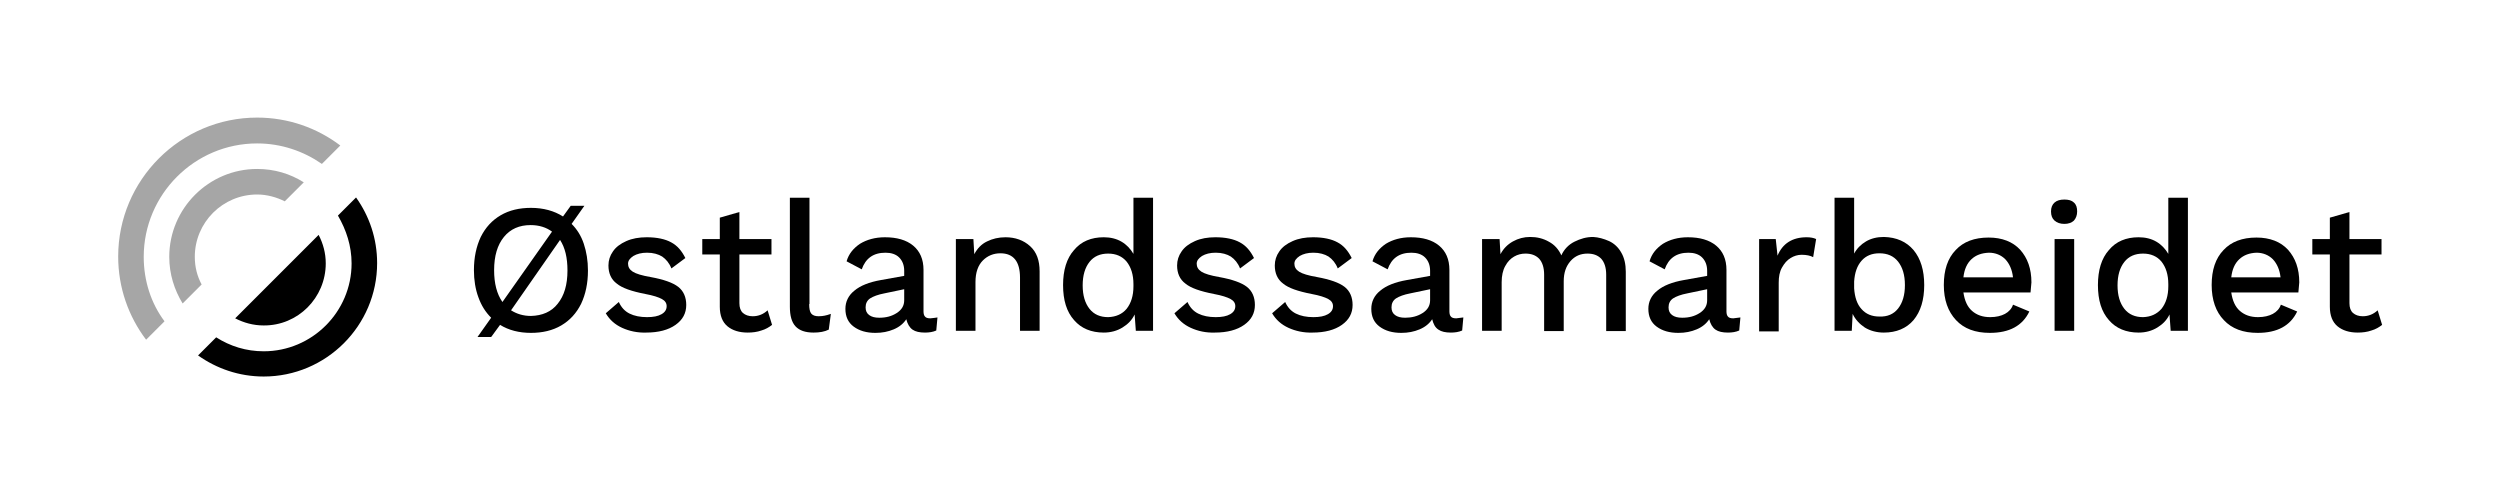 <?xml version="1.0" encoding="UTF-8"?>
<!-- Generator: Adobe Illustrator 24.1.2, SVG Export Plug-In . SVG Version: 6.00 Build 0)  -->
<svg xmlns="http://www.w3.org/2000/svg" xmlns:xlink="http://www.w3.org/1999/xlink" version="1.1" id="Layer_1" x="0px" y="0px" viewBox="0 0 841.9 164.4" style="enable-background:new 0 0 841.9 164.4;" xml:space="preserve">
<style type="text/css">
	.st0{fill:#A6A6A6;}
</style>
<g>
	<g>
		<path d="M196.6,82.1c0.9,2.7,1.4,5.7,1.4,9c0,4.3-0.8,8-2.3,11.2c-1.6,3.2-3.8,5.6-6.7,7.3c-2.9,1.7-6.3,2.5-10.2,2.5    c-4,0-7.5-0.9-10.4-2.7l-3,4.1h-4.6l4.6-6.5c-1.9-1.9-3.3-4.1-4.3-6.9c-1-2.7-1.5-5.8-1.5-9.1c0-4.3,0.8-8,2.3-11.2    c1.6-3.2,3.8-5.6,6.7-7.3c2.9-1.7,6.3-2.5,10.2-2.5c4.2,0,7.8,1,10.8,2.9l2.6-3.6h4.6l-4.3,6.1C194.3,77.2,195.7,79.4,196.6,82.1z     M169.7,79.8c-2.2,2.7-3.3,6.4-3.3,11.2c0,4.4,0.9,8,2.8,10.7L185.9,78c-1.9-1.4-4.3-2.2-7.2-2.2    C174.9,75.8,171.9,77.1,169.7,79.8z M187.8,102.3c2.2-2.7,3.3-6.4,3.3-11.2c0-4.3-0.8-7.7-2.5-10.3l-16.5,23.7    c1.9,1.2,4.1,1.9,6.7,1.9C182.6,106.3,185.7,105,187.8,102.3z"></path>
		<path d="M209.5,110.4c-2.4-1.1-4.2-2.7-5.5-4.9l4.4-3.8c0.8,1.8,2,3.1,3.6,3.9c1.6,0.8,3.6,1.2,5.9,1.2c2.1,0,3.7-0.3,4.9-1    c1.2-0.7,1.7-1.6,1.7-2.7c0-1-0.5-1.8-1.6-2.4c-1.1-0.6-2.9-1.2-5.6-1.7c-4.6-0.9-7.8-2-9.6-3.5c-1.9-1.4-2.8-3.5-2.8-6.1    c0-1.7,0.5-3.3,1.5-4.7c1-1.5,2.5-2.6,4.5-3.5c2-0.9,4.3-1.3,6.9-1.3c3.4,0,6.2,0.6,8.2,1.7c2.1,1.1,3.6,2.9,4.8,5.3l-4.7,3.5    c-0.7-1.8-1.8-3.1-3.1-4c-1.3-0.8-3-1.3-5.1-1.3c-1.9,0-3.4,0.4-4.6,1.1c-1.2,0.8-1.8,1.6-1.8,2.6c0,1.1,0.5,2,1.6,2.7    c1.1,0.7,3.1,1.3,6,1.8c4.4,0.8,7.5,1.9,9.3,3.3c1.8,1.4,2.7,3.5,2.7,6.1c0,2.8-1.2,5-3.6,6.7c-2.4,1.7-5.7,2.6-9.9,2.6    C214.7,112.1,211.9,111.5,209.5,110.4z"></path>
		<path d="M260,109.4c-1,0.8-2.2,1.5-3.6,1.9c-1.4,0.5-3,0.7-4.6,0.7c-2.8,0-5.1-0.7-6.8-2.1c-1.7-1.4-2.6-3.6-2.6-6.6V85.7h-5.9    v-5.2h5.9v-7.2l6.6-1.9v9.1h10.8v5.2h-10.8v16.4c0,1.5,0.4,2.6,1.2,3.3c0.8,0.7,1.9,1.1,3.3,1.1c1.9,0,3.6-0.7,5-2L260,109.4z"></path>
		<path d="M272.5,102.4c0,1.5,0.2,2.6,0.7,3.2c0.5,0.6,1.3,0.9,2.5,0.9c0.8,0,1.5-0.1,2-0.2c0.6-0.1,1.2-0.3,2.1-0.6l-0.7,5.3    c-1.4,0.7-3.1,1-5.1,1c-2.8,0-4.8-0.7-6.1-2.1c-1.3-1.4-1.9-3.6-1.9-6.6V66.6h6.6V102.4z"></path>
		<path d="M315.7,106.9l-0.4,4.4c-1.1,0.5-2.4,0.7-3.8,0.7c-1.8,0-3.2-0.3-4.2-1s-1.7-1.9-2.1-3.5c-0.9,1.4-2.3,2.6-4.2,3.4    c-1.9,0.8-3.9,1.2-6.2,1.2c-3,0-5.4-0.7-7.3-2.1c-1.9-1.4-2.8-3.4-2.8-6c0-2.4,1-4.5,3-6.1c2-1.7,5-2.9,9-3.6l7.8-1.4v-1.7    c0-1.9-0.6-3.4-1.7-4.5c-1.1-1.1-2.7-1.6-4.6-1.6c-4.1,0-6.7,1.9-8,5.6l-5.1-2.7c0.7-2.5,2.3-4.4,4.5-5.9c2.3-1.4,5.1-2.2,8.4-2.2    c4,0,7.2,0.9,9.5,2.8c2.3,1.9,3.5,4.6,3.5,8.2v14c0,0.8,0.2,1.4,0.5,1.7c0.3,0.4,0.9,0.6,1.8,0.6    C314.4,107.1,315.1,107,315.7,106.9z M302,105.4c1.7-1.1,2.5-2.5,2.5-4.3v-3.7l-6.7,1.4c-2.1,0.4-3.7,1-4.8,1.7    c-1,0.7-1.5,1.7-1.5,3c0,1.2,0.4,2,1.2,2.6c0.8,0.6,1.9,0.9,3.4,0.9C298.4,107,300.3,106.5,302,105.4z"></path>
		<path d="M346.9,82.9c2.2,2,3.2,4.8,3.2,8.5v20h-6.6V93.5c0-5.4-2.2-8.2-6.6-8.2c-2.3,0-4.3,0.8-5.9,2.4c-1.6,1.6-2.5,4-2.5,7.3    v16.4h-6.6V80.5h5.9l0.3,5.1c1-1.9,2.4-3.4,4.3-4.3c1.8-0.9,3.9-1.4,6.2-1.4C341.9,79.9,344.7,80.9,346.9,82.9z"></path>
		<path d="M388.3,66.6v44.8h-5.8l-0.4-5.5c-0.9,1.9-2.3,3.3-4.1,4.4c-1.8,1.1-3.9,1.7-6.3,1.7c-4.2,0-7.6-1.4-10-4.2    c-2.5-2.8-3.7-6.7-3.7-11.8c0-5,1.2-9,3.7-11.8c2.4-2.9,5.8-4.3,10-4.3c2.3,0,4.3,0.5,6,1.5s3,2.4,4,4.1V66.6H388.3z M379.4,104    c1.5-1.9,2.3-4.4,2.3-7.6v-0.7c0-3.2-0.8-5.7-2.3-7.6c-1.5-1.8-3.6-2.7-6.2-2.7c-2.7,0-4.8,0.9-6.3,2.8c-1.5,1.9-2.3,4.5-2.3,7.9    c0,3.4,0.8,6,2.3,7.9c1.5,1.9,3.6,2.8,6.3,2.8C375.8,106.7,377.9,105.8,379.4,104z"></path>
		<path d="M401,110.4c-2.4-1.1-4.2-2.7-5.5-4.9l4.4-3.8c0.8,1.8,2,3.1,3.6,3.9c1.6,0.8,3.6,1.2,5.9,1.2c2.1,0,3.7-0.3,4.9-1    c1.2-0.7,1.7-1.6,1.7-2.7c0-1-0.5-1.8-1.6-2.4c-1.1-0.6-2.9-1.2-5.6-1.7c-4.6-0.9-7.8-2-9.6-3.5c-1.9-1.4-2.8-3.5-2.8-6.1    c0-1.7,0.5-3.3,1.5-4.7c1-1.5,2.5-2.6,4.5-3.5c2-0.9,4.3-1.3,6.9-1.3c3.4,0,6.2,0.6,8.2,1.7c2.1,1.1,3.6,2.9,4.8,5.3l-4.7,3.5    c-0.7-1.8-1.8-3.1-3.1-4c-1.3-0.8-3-1.3-5.1-1.3c-1.9,0-3.4,0.4-4.6,1.1c-1.2,0.8-1.8,1.6-1.8,2.6c0,1.1,0.5,2,1.6,2.7    c1.1,0.7,3.1,1.3,6,1.8c4.4,0.8,7.5,1.9,9.3,3.3c1.8,1.4,2.7,3.5,2.7,6.1c0,2.8-1.2,5-3.6,6.7c-2.4,1.7-5.7,2.6-9.9,2.6    C406.1,112.1,403.4,111.5,401,110.4z"></path>
		<path d="M433.9,110.4c-2.4-1.1-4.2-2.7-5.5-4.9l4.4-3.8c0.8,1.8,2,3.1,3.6,3.9c1.6,0.8,3.6,1.2,5.9,1.2c2.1,0,3.7-0.3,4.9-1    c1.2-0.7,1.7-1.6,1.7-2.7c0-1-0.5-1.8-1.6-2.4c-1.1-0.6-2.9-1.2-5.6-1.7c-4.6-0.9-7.8-2-9.6-3.5c-1.9-1.4-2.8-3.5-2.8-6.1    c0-1.7,0.5-3.3,1.5-4.7c1-1.5,2.5-2.6,4.5-3.5c2-0.9,4.3-1.3,6.9-1.3c3.4,0,6.2,0.6,8.2,1.7c2.1,1.1,3.6,2.9,4.8,5.3l-4.7,3.5    c-0.7-1.8-1.8-3.1-3.1-4c-1.3-0.8-3-1.3-5.1-1.3c-1.9,0-3.4,0.4-4.6,1.1c-1.2,0.8-1.8,1.6-1.8,2.6c0,1.1,0.5,2,1.6,2.7    c1.1,0.7,3.1,1.3,6,1.8c4.4,0.8,7.5,1.9,9.3,3.3c1.8,1.4,2.7,3.5,2.7,6.1c0,2.8-1.2,5-3.6,6.7c-2.4,1.7-5.7,2.6-9.9,2.6    C439.1,112.1,436.3,111.5,433.9,110.4z"></path>
		<path d="M492.8,106.9l-0.4,4.4c-1.1,0.5-2.4,0.7-3.8,0.7c-1.8,0-3.2-0.3-4.2-1c-1.1-0.7-1.7-1.9-2.1-3.5c-0.9,1.4-2.3,2.6-4.2,3.4    c-1.9,0.8-3.9,1.2-6.2,1.2c-3,0-5.4-0.7-7.3-2.1c-1.9-1.4-2.8-3.4-2.8-6c0-2.4,1-4.5,3-6.1c2-1.7,5-2.9,9-3.6l7.8-1.4v-1.7    c0-1.9-0.6-3.4-1.7-4.5c-1.1-1.1-2.7-1.6-4.6-1.6c-4.1,0-6.7,1.9-8,5.6l-5.1-2.7c0.7-2.5,2.3-4.4,4.5-5.9c2.3-1.4,5.1-2.2,8.4-2.2    c4,0,7.2,0.9,9.5,2.8c2.3,1.9,3.5,4.6,3.5,8.2v14c0,0.8,0.2,1.4,0.5,1.7c0.3,0.4,0.9,0.6,1.8,0.6    C491.4,107.1,492.1,107,492.8,106.9z M479.1,105.4c1.7-1.1,2.5-2.5,2.5-4.3v-3.7l-6.7,1.4c-2.1,0.4-3.7,1-4.8,1.7    c-1,0.7-1.5,1.7-1.5,3c0,1.2,0.4,2,1.2,2.6c0.8,0.6,1.9,0.9,3.4,0.9C475.4,107,477.4,106.5,479.1,105.4z"></path>
		<path d="M541.9,81.2c1.7,0.8,3.1,2.1,4.1,3.9c1,1.7,1.5,3.9,1.5,6.4v20h-6.6v-19c0-2.4-0.6-4.2-1.7-5.4c-1.2-1.2-2.7-1.7-4.6-1.7    c-2.3,0-4.2,0.8-5.7,2.5s-2.3,3.9-2.3,6.8v16.8h-6.6v-19c0-2.4-0.6-4.2-1.7-5.4c-1.2-1.2-2.7-1.7-4.6-1.7c-1.3,0-2.6,0.3-3.8,1    c-1.2,0.7-2.2,1.7-3,3.2c-0.8,1.4-1.2,3.3-1.2,5.4v16.4h-6.6V80.5h5.9l0.3,5.1c1-1.9,2.4-3.3,4.2-4.3c1.8-1,3.7-1.5,5.8-1.5    c2.3,0,4.4,0.5,6.3,1.6c1.9,1,3.3,2.6,4.2,4.6c0.9-2,2.4-3.6,4.4-4.6c2-1,4-1.6,6.3-1.6C538.3,79.9,540.1,80.4,541.9,81.2z"></path>
		<path d="M586.1,106.9l-0.4,4.4c-1.1,0.5-2.4,0.7-3.8,0.7c-1.8,0-3.2-0.3-4.2-1c-1-0.7-1.7-1.9-2.1-3.5c-0.9,1.4-2.3,2.6-4.2,3.4    c-1.9,0.8-3.9,1.2-6.2,1.2c-3,0-5.4-0.7-7.3-2.1c-1.9-1.4-2.8-3.4-2.8-6c0-2.4,1-4.5,3-6.1c2-1.7,5-2.9,9-3.6l7.8-1.4v-1.7    c0-1.9-0.6-3.4-1.7-4.5c-1.1-1.1-2.7-1.6-4.6-1.6c-4.1,0-6.7,1.9-8,5.6l-5.1-2.7c0.7-2.5,2.3-4.4,4.5-5.9c2.3-1.4,5.1-2.2,8.4-2.2    c4,0,7.2,0.9,9.5,2.8c2.3,1.9,3.5,4.6,3.5,8.2v14c0,0.8,0.2,1.4,0.5,1.7c0.3,0.4,0.9,0.6,1.8,0.6    C584.7,107.1,585.5,107,586.1,106.9z M572.4,105.4c1.7-1.1,2.5-2.5,2.5-4.3v-3.7l-6.7,1.4c-2.1,0.4-3.7,1-4.8,1.7    c-1,0.7-1.5,1.7-1.5,3c0,1.2,0.4,2,1.2,2.6c0.8,0.6,1.9,0.9,3.4,0.9C568.8,107,570.7,106.5,572.4,105.4z"></path>
		<path d="M611.6,80.5l-1,6.1c-0.9-0.5-2.2-0.8-3.9-0.8c-1.3,0-2.6,0.4-3.7,1.1c-1.2,0.7-2.1,1.8-2.9,3.2c-0.8,1.4-1.1,3.1-1.1,5.1    v16.4h-6.6V80.5h5.6l0.6,5.6c1.7-4.1,5-6.2,9.8-6.2C609.7,79.9,610.8,80.1,611.6,80.5z"></path>
		<path d="M644.4,84.2c2.4,2.9,3.6,6.8,3.6,11.8c0,5-1.2,8.9-3.6,11.8c-2.4,2.8-5.8,4.2-10,4.2c-2.4,0-4.6-0.6-6.4-1.7    c-1.8-1.2-3.2-2.7-4.1-4.6l-0.3,5.7h-5.8V66.6h6.6v18.8c0.9-1.7,2.3-3.1,4-4.1c1.7-1,3.7-1.5,6-1.5    C638.7,79.9,642,81.4,644.4,84.2z M639.2,103.9c1.5-1.9,2.3-4.5,2.3-7.9c0-3.4-0.8-6-2.3-7.9c-1.5-1.9-3.6-2.8-6.3-2.8    c-2.5,0-4.5,0.8-6,2.5c-1.5,1.7-2.3,4-2.5,7v2.3c0.2,3,1,5.4,2.5,7c1.5,1.7,3.5,2.5,6,2.5C635.6,106.7,637.7,105.8,639.2,103.9z"></path>
		<path d="M683.8,98.5h-22.6c0.4,2.7,1.3,4.8,2.9,6.2c1.6,1.4,3.6,2.1,6.1,2.1c2,0,3.7-0.4,5-1.1c1.3-0.7,2.3-1.8,2.7-3.1l5.5,2.3    c-2.3,4.8-6.7,7.2-13.3,7.2c-4.9,0-8.7-1.4-11.4-4.3s-4.1-6.8-4.1-11.8c0-5.1,1.3-9,4-11.8c2.6-2.8,6.3-4.2,11.1-4.2    c4.5,0,8.1,1.4,10.6,4.1c2.5,2.8,3.8,6.4,3.8,11C684,96.3,683.9,97.4,683.8,98.5z M663.9,87.3c-1.5,1.4-2.4,3.4-2.7,6.1h16.7    c-0.3-2.6-1.2-4.6-2.6-6.1c-1.4-1.4-3.3-2.2-5.5-2.2C667.3,85.2,665.4,85.9,663.9,87.3z"></path>
		<path d="M691.9,74.3c-0.8-0.7-1.2-1.7-1.2-3.1c0-1.3,0.4-2.3,1.2-3c0.8-0.7,1.9-1,3.3-1c1.4,0,2.5,0.3,3.2,1    c0.8,0.7,1.1,1.7,1.1,3c0,1.3-0.4,2.3-1.1,3.1c-0.8,0.7-1.8,1.1-3.2,1.1C693.8,75.4,692.7,75,691.9,74.3z M698.5,111.4h-6.6V80.5    h6.6V111.4z"></path>
		<path d="M736.8,66.6v44.8H731l-0.4-5.5c-0.9,1.9-2.3,3.3-4.1,4.4c-1.8,1.1-3.9,1.7-6.3,1.7c-4.2,0-7.6-1.4-10-4.2    c-2.5-2.8-3.7-6.7-3.7-11.8c0-5,1.2-9,3.7-11.8c2.4-2.9,5.8-4.3,10-4.3c2.3,0,4.3,0.5,6,1.5c1.7,1,3,2.4,4,4.1V66.6H736.8z     M727.9,104c1.5-1.9,2.3-4.4,2.3-7.6v-0.7c0-3.2-0.8-5.7-2.3-7.6c-1.5-1.8-3.6-2.7-6.2-2.7c-2.7,0-4.8,0.9-6.3,2.8    c-1.5,1.9-2.3,4.5-2.3,7.9c0,3.4,0.8,6,2.3,7.9c1.5,1.9,3.6,2.8,6.3,2.8C724.3,106.7,726.3,105.8,727.9,104z"></path>
		<path d="M774,98.5h-22.6c0.4,2.7,1.3,4.8,2.9,6.2c1.6,1.4,3.6,2.1,6.1,2.1c2,0,3.7-0.4,5-1.1c1.3-0.7,2.3-1.8,2.7-3.1l5.5,2.3    c-2.3,4.8-6.7,7.2-13.3,7.2c-4.9,0-8.7-1.4-11.4-4.3c-2.7-2.8-4.1-6.8-4.1-11.8c0-5.1,1.3-9,4-11.8c2.6-2.8,6.3-4.2,11.1-4.2    c4.5,0,8.1,1.4,10.6,4.1c2.5,2.8,3.8,6.4,3.8,11C774.2,96.3,774.1,97.4,774,98.5z M754.1,87.3c-1.5,1.4-2.4,3.4-2.7,6.1H768    c-0.3-2.6-1.2-4.6-2.6-6.1c-1.4-1.4-3.3-2.2-5.5-2.2C757.5,85.2,755.6,85.9,754.1,87.3z"></path>
		<path d="M802.2,109.4c-1,0.8-2.2,1.5-3.6,1.9c-1.4,0.5-3,0.7-4.6,0.7c-2.8,0-5.1-0.7-6.8-2.1c-1.7-1.4-2.6-3.6-2.6-6.6V85.7h-5.9    v-5.2h5.9v-7.2l6.6-1.9v9.1H802v5.2h-10.8v16.4c0,1.5,0.4,2.6,1.2,3.3c0.8,0.7,1.9,1.1,3.3,1.1c1.9,0,3.6-0.7,5-2L802.2,109.4z"></path>
	</g>
</g>
<g>
	<path d="M109.7,88.7c0-3.5-0.9-6.7-2.4-9.6l-28.1,28.1c2.9,1.5,6.1,2.4,9.6,2.4C100.3,109.7,109.7,100.3,109.7,88.7z"></path>
	<path d="M118.4,88.7c0,16.3-13.3,29.6-29.6,29.6c-5.9,0-11.3-1.7-16-4.7l-6.1,6.1c6.2,4.4,13.8,7.1,22.1,7.1   c21,0,38.2-17.1,38.2-38.2c0-8.2-2.6-15.8-7.1-22.1l-6.1,6.1C116.6,77.4,118.4,82.8,118.4,88.7z"></path>
	<path class="st0" d="M48.4,86.5c0-21,17.1-38.2,38.2-38.2c8.1,0,15.6,2.6,21.8,6.9l6.2-6.2c-7.8-5.9-17.5-9.4-28-9.4   c-25.8,0-46.8,21-46.8,46.8c0,10.5,3.5,20.2,9.4,28l6.2-6.2C50.9,102.2,48.4,94.6,48.4,86.5z"></path>
	<path class="st0" d="M65.6,86.5c0-11.6,9.4-21,21-21c3.3,0,6.5,0.9,9.3,2.3l6.4-6.4c-4.6-2.9-9.9-4.5-15.7-4.5   c-16.3,0-29.6,13.3-29.6,29.6c0,5.8,1.7,11.1,4.5,15.7l6.4-6.4C66.4,93,65.6,89.9,65.6,86.5z"></path>
</g>
</svg>
